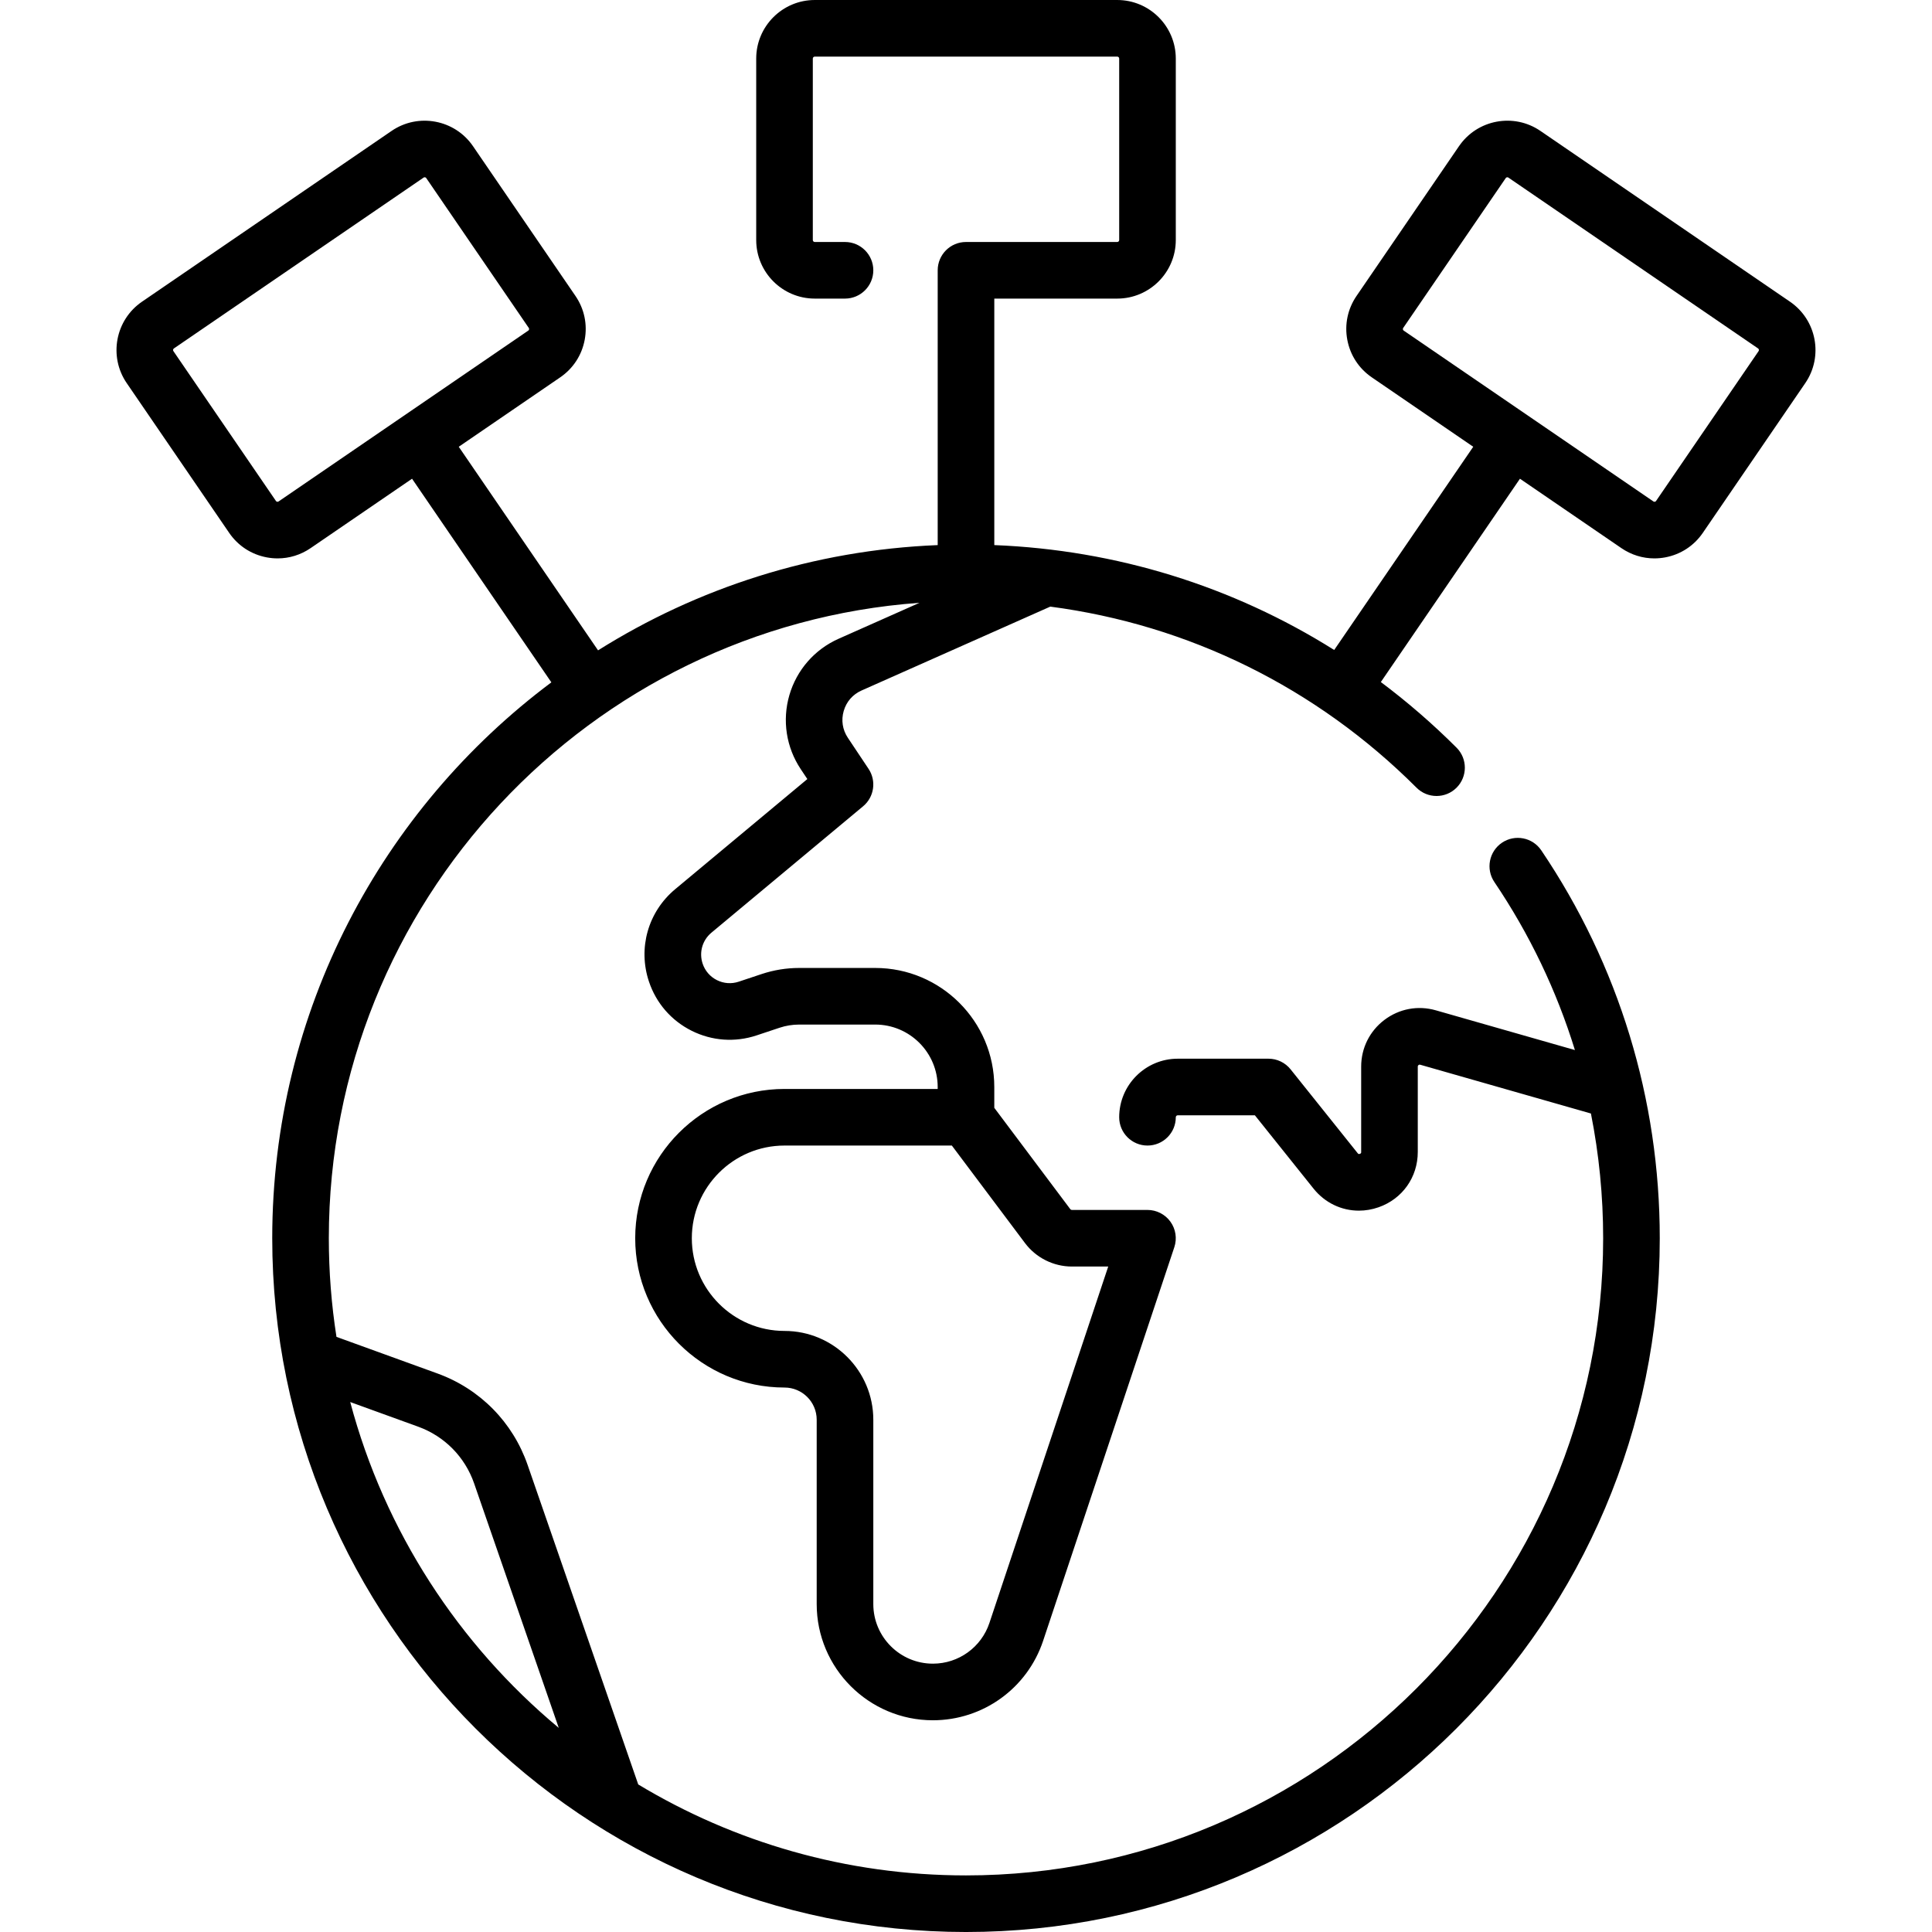 <svg xmlns="http://www.w3.org/2000/svg" id="Capa_1" height="512" viewBox="0 0 512 512" width="512"><g><path d="m474.377 79.958-66.157-45.267c-7.061-4.831-16.736-3.018-21.568 4.044l-27.159 39.695c-2.341 3.42-3.209 7.547-2.445 11.621s3.068 7.606 6.488 9.947l26.889 18.398-36.848 53.855c-26.894-16.905-57.744-26.509-90.077-27.797v-65.325h32.581c8.556 0 15.516-6.96 15.516-15.516v-48.097c0-8.556-6.961-15.516-15.516-15.516h-80.161c-8.556 0-15.516 6.96-15.516 15.516v48.097c0 8.556 6.96 15.516 15.516 15.516h8.016c4.142 0 7.5-3.358 7.5-7.5s-3.358-7.5-7.5-7.5h-8.016c-.285 0-.516-.231-.516-.516v-48.097c0-.285.231-.516.516-.516h80.161c.285 0 .516.231.516.516v48.097c0 .285-.231.516-.516.516h-40.081c-4.142 0-7.5 3.358-7.5 7.5v72.827c-32.961 1.33-63.712 11.375-90.01 27.893l-36.916-53.954 26.889-18.398c3.42-2.34 5.725-5.873 6.488-9.947.764-4.073-.104-8.201-2.445-11.62l-27.159-39.695c-4.832-7.062-14.507-8.874-21.568-4.044l-66.156 45.267c-7.06 4.831-8.875 14.506-4.044 21.567l27.16 39.695c2.34 3.42 5.873 5.725 9.947 6.488.964.181 1.931.27 2.892.27 3.096 0 6.119-.929 8.729-2.715l26.889-18.397 36.921 53.962c-44.873 33.556-73.971 87.102-73.971 147.317-.001 101.378 82.476 183.855 183.854 183.855s183.855-82.477 183.855-183.855c0-36.842-10.859-72.39-31.404-102.8-2.319-3.432-6.98-4.334-10.414-2.016-3.432 2.319-4.335 6.981-2.016 10.414 9.342 13.828 16.499 28.815 21.348 44.531l-36.865-10.533c-4.724-1.35-9.684-.427-13.607 2.532-3.922 2.959-6.172 7.474-6.172 12.387v22.633c0 .212 0 .366-.345.487-.345.12-.441.001-.574-.165l-17.789-22.236c-1.423-1.779-3.578-2.815-5.856-2.815h-24.048c-8.556 0-15.516 6.96-15.516 15.516 0 4.142 3.358 7.5 7.5 7.5s7.5-3.358 7.5-7.5c0-.285.231-.516.516-.516h20.444l15.537 19.421c3.03 3.788 7.428 5.85 12.023 5.849 1.735 0 3.5-.294 5.228-.9 6.306-2.212 10.38-7.959 10.38-14.642v-22.632c0-.077 0-.257.205-.412.204-.155.379-.106.453-.084l45.23 12.923c2.143 10.804 3.241 21.865 3.241 33.059.001 93.106-75.747 168.854-168.854 168.854-31.744 0-61.466-8.811-86.86-24.107l-29.31-84.66c-3.921-11.327-12.633-20.166-23.902-24.252l-26.758-9.701c-1.33-8.52-2.025-17.248-2.025-26.135 0-88.968 69.164-162.078 156.547-168.403l-21.459 9.537c-6.353 2.823-11.107 8.272-13.043 14.949-1.937 6.677-.835 13.824 3.021 19.608l1.747 2.62-35.02 29.183c-7.188 5.99-9.92 15.595-6.962 24.472 1.906 5.719 5.925 10.353 11.316 13.048 5.392 2.696 11.51 3.13 17.229 1.225l6.053-2.018c1.69-.563 3.451-.849 5.233-.849h20.146c9.125 0 16.548 7.423 16.548 16.548v.516h-40.597c-21.816 0-39.564 17.749-39.564 39.564s17.749 39.564 39.564 39.564c4.705 0 8.532 3.828 8.532 8.532v48.853c0 16.979 13.813 30.792 30.792 30.792 13.275 0 25.014-8.461 29.212-21.055l34.771-104.315c.762-2.287.379-4.801-1.031-6.757s-3.674-3.115-6.084-3.115h-20.04c-.162 0-.316-.077-.413-.207l-20.143-26.856v-5.516c0-17.396-14.152-31.548-31.548-31.548h-20.146c-3.397 0-6.754.544-9.977 1.619l-6.053 2.018c-1.917.64-3.968.494-5.777-.41-1.808-.904-3.155-2.458-3.794-4.375-.992-2.976-.076-6.197 2.334-8.205l40.197-33.498c2.944-2.454 3.565-6.733 1.439-9.922l-5.485-8.228c-1.419-2.128-1.808-4.653-1.095-7.11.712-2.456 2.392-4.381 4.729-5.42l50.014-22.229c36.635 4.813 70.495 21.425 97.059 47.989 2.929 2.929 7.678 2.929 10.606 0 2.929-2.929 2.929-7.678 0-10.606-6.325-6.325-13.033-12.125-20.066-17.394l36.866-53.881 26.889 18.397c2.611 1.786 5.633 2.715 8.729 2.715.96 0 1.928-.089 2.892-.27 4.074-.764 7.606-3.068 9.947-6.488l27.16-39.696c4.832-7.06 3.017-16.734-4.043-21.565zm-400.542 52.925c-.044.03-.174.122-.387.082-.21-.04-.301-.172-.331-.216l-27.16-39.694c-.161-.235-.1-.557.135-.718l66.158-45.266c.036-.025.133-.091.284-.091.032 0 .066.003.102.01.21.04.301.172.331.216l27.16 39.695c.03.044.121.176.081.386s-.172.301-.216.331zm36.98 245.2c6.997 2.537 12.406 8.025 14.84 15.058l22.422 64.765c-26.493-22.072-46.142-52.085-55.265-86.35zm160.828-48.645c2.915 3.887 7.555 6.207 12.414 6.207h9.634l-31.481 94.444c-2.153 6.459-8.174 10.798-14.982 10.798-8.708 0-15.792-7.084-15.792-15.792v-48.853c0-12.976-10.557-23.532-23.532-23.532-13.545 0-24.564-11.02-24.564-24.564s11.02-24.564 24.564-24.564h44.347zm194.398-236.384-27.16 39.695c-.03.044-.121.176-.331.216-.21.041-.343-.051-.387-.082l-66.158-45.266c-.044-.03-.176-.121-.216-.331s.051-.342.082-.387l27.159-39.694c.03-.044.121-.177.331-.216.036-.007.07-.01.102-.01.151 0 .249.066.284.091l66.158 45.266c.237.162.297.484.136.718z"></path></g></svg>